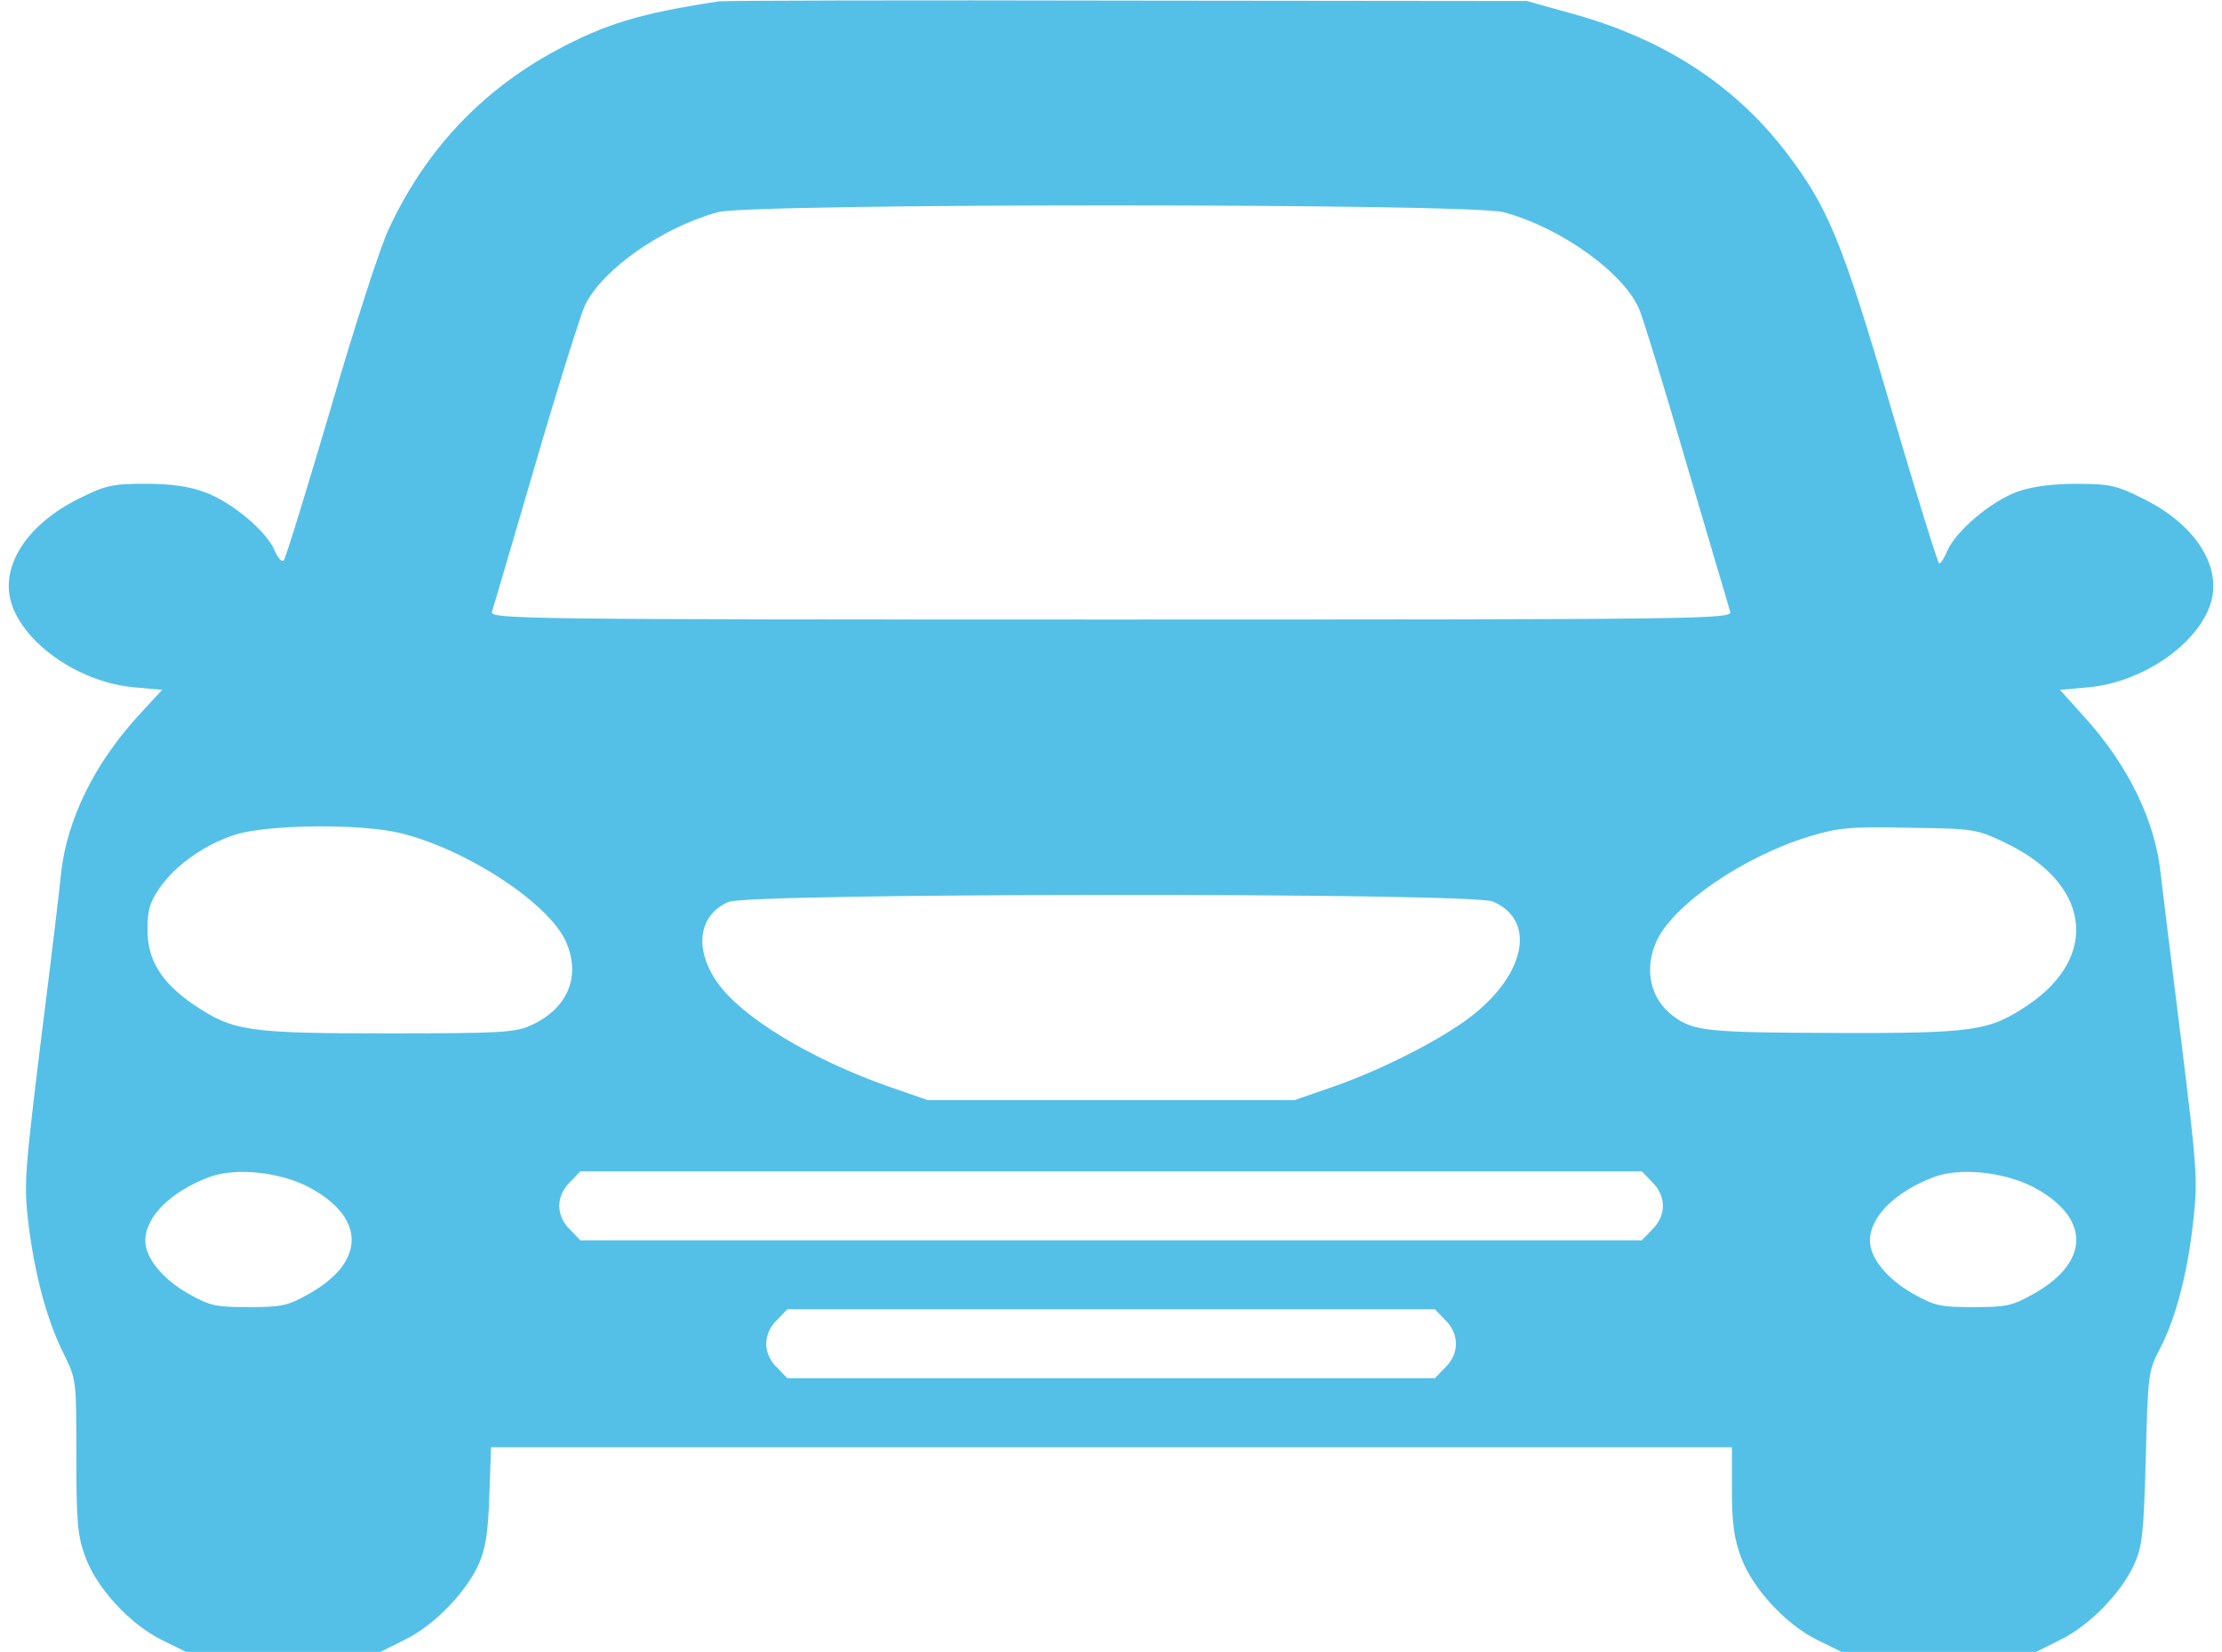 <?xml version="1.0" encoding="UTF-8" standalone="no"?><svg xmlns="http://www.w3.org/2000/svg" xmlns:xlink="http://www.w3.org/1999/xlink" fill="#54c0e8" height="734.4" preserveAspectRatio="xMidYMid meet" version="1" viewBox="6.1 132.7 987.7 734.4" width="987.7" zoomAndPan="magnify"><g><g id="change1_1"><path d="M3256,3776.9c-352.6-53.7-502.1-99.7-724.4-218.5c-331.6-180.1-578.8-442.7-741.7-791.5c-36.4-74.8-153.3-435-258.7-799.2c-107.3-364.1-201.2-668.9-208.9-676.5c-9.6-7.7-26.8,11.5-40.2,44.1c-36.4,86.2-189.7,214.7-308.6,258.7c-72.8,26.8-151.4,38.3-266.4,38.3c-145.7,0-178.2-7.7-289.4-63.2C183.8,1456,61.2,1268.1,111,1103.3c55.6-182.1,300.9-352.6,542.4-375.6l128.4-11.5L672.5,597.4C480.9,386.6,360.1,141.3,333.3-92.6c-5.8-63.2-46-398.6-90.1-747.4c-72.8-596-76.7-643.9-55.6-818.3c28.8-230,82.4-429.3,157.2-578.8c55.6-113.1,55.6-115,55.6-454.2c0-299,5.7-354.6,40.2-448.5c51.7-139.9,199.3-299,339.2-368l109.2-53.7h431.2h431.2l107.3,53.7c128.4,61.3,272.1,208.9,329.6,335.4c30.7,69,42.2,138,47.9,306.6l7.7,214.6h2757.8h2757.9v-191.7c0-145.6,9.6-214.6,40.2-297.1c51.7-139.9,199.3-299,339.2-368l109.2-53.7h431.2h431.2l107.3,53.7c128.4,61.3,272.1,208.9,329.6,335.4c36.4,80.5,42.2,134.2,51.7,473.4c9.6,371.8,11.5,387.1,61.3,483c70.9,134.2,124.6,337.3,149.5,569.2c21.1,182.1,17.3,231.9-53.7,806.8c-42.2,337.3-82.4,666.9-90.1,732.1c-23,239.6-145.6,490.6-343.1,707.2l-105.4,116.9l128.4,11.5c241.5,23,486.8,193.6,542.4,375.6c49.8,164.8-72.8,352.6-306.6,465.7c-111.2,55.6-143.7,63.2-289.4,63.2c-107.3,0-197.4-11.5-262.6-34.5c-115-40.2-276-176.3-312.4-262.6c-13.4-30.7-28.8-57.5-36.4-57.5c-5.7,0-101.6,308.6-212.7,686.1c-218.5,747.4-281.7,898.8-467.6,1142.2c-231.9,302.8-550,507.9-960.2,619l-191.7,53.7l-1772.8,1.9C4101.2,3782.6,3282.8,3780.7,3256,3776.9z M6744,2839.7c251.1-67.1,528.9-264.5,601.8-427.4c17.2-38.3,113.1-350.7,212.7-693.8c101.6-343.1,187.8-638.2,193.6-655.4c9.6-32.6-130.3-34.5-2752.1-34.5s-2761.7,1.9-2752.1,34.5c5.8,17.3,93.9,318.1,195.5,665c101.6,348.8,201.2,663.1,218.5,699.5c80.5,161,345,345,590.3,412.1C3394,2879.9,6596.5,2879.9,6744,2839.7z M1845.4,78c291.3-72.8,647.8-306.6,728.3-475.3c72.8-155.2,13.4-302.8-151.4-377.5c-69-32.6-134.2-36.4-634.4-36.4c-624.8,0-689.9,9.6-864.3,126.5c-145.6,99.6-207,199.3-207,333.5c0,88.2,9.6,122.7,53.7,185.9c69,101.6,203.1,195.5,337.3,237.7C1251.3,118.2,1674.9,122.1,1845.4,78z M8971,37.8c379.5-178.2,427.4-504,105.4-722.5c-174.4-116.9-239.6-126.5-864.4-124.6c-561.5,1.9-622.9,7.7-712.9,74.7c-103.5,76.7-132.3,210.8-72.9,337.3c76.7,161,387.1,373.7,678.5,461.9c126.5,38.3,178.2,44.1,440.8,38.3C8834.9,99.1,8846.4,97.2,8971,37.8z M6696.1-224.8c195.5-82.4,147.6-325.8-101.6-515.5c-134.2-101.6-391-231.9-598-304.7l-182.1-63.2H5000h-814.5l-176.3,61.3c-346.9,122.7-653.5,308.5-760.9,463.8c-103.5,149.5-82.4,299,51.7,356.5C3392.1-186.5,6600.3-184.6,6696.1-224.8z M1427.6-1491.6c258.7-134.2,262.6-333.5,7.7-477.2c-95.8-53.7-120.7-59.4-268.3-59.4c-147.6,0-172.5,5.7-268.3,59.4c-115,65.1-191.7,159.1-191.7,235.7c0,107.3,113.1,218.5,285.6,283.6C1107.6-1407.3,1297.3-1426.5,1427.6-1491.6z M7405.2-1472.5c63.2-61.3,63.2-149.5,0-210.8l-46-47.9H5000H2640.8l-46,47.9c-30.7,28.8-47.9,69-47.9,105.4c0,36.4,17.2,76.7,47.9,105.4l46,47.9H5000h2359.2L7405.2-1472.5z M9093.7-1491.6c258.7-134.2,262.6-333.5,7.7-477.2c-95.8-53.7-120.7-59.4-268.3-59.4s-172.5,5.7-268.3,59.4c-115,65.1-191.7,159.1-191.7,235.7c0,107.3,113.1,218.5,285.6,283.6C8773.6-1407.3,8963.3-1426.5,9093.7-1491.6z M6485.3-2085.7c63.2-61.3,63.2-149.5,0-210.8l-46-47.9H5000H3560.7l-46,47.9c-30.7,28.7-47.9,69-47.9,105.4c0,36.4,17.2,76.7,47.9,105.4l46,47.9H5000h1439.3L6485.3-2085.7z" transform="matrix(.1 0 0 -.1 0 511)"/></g></g></svg>